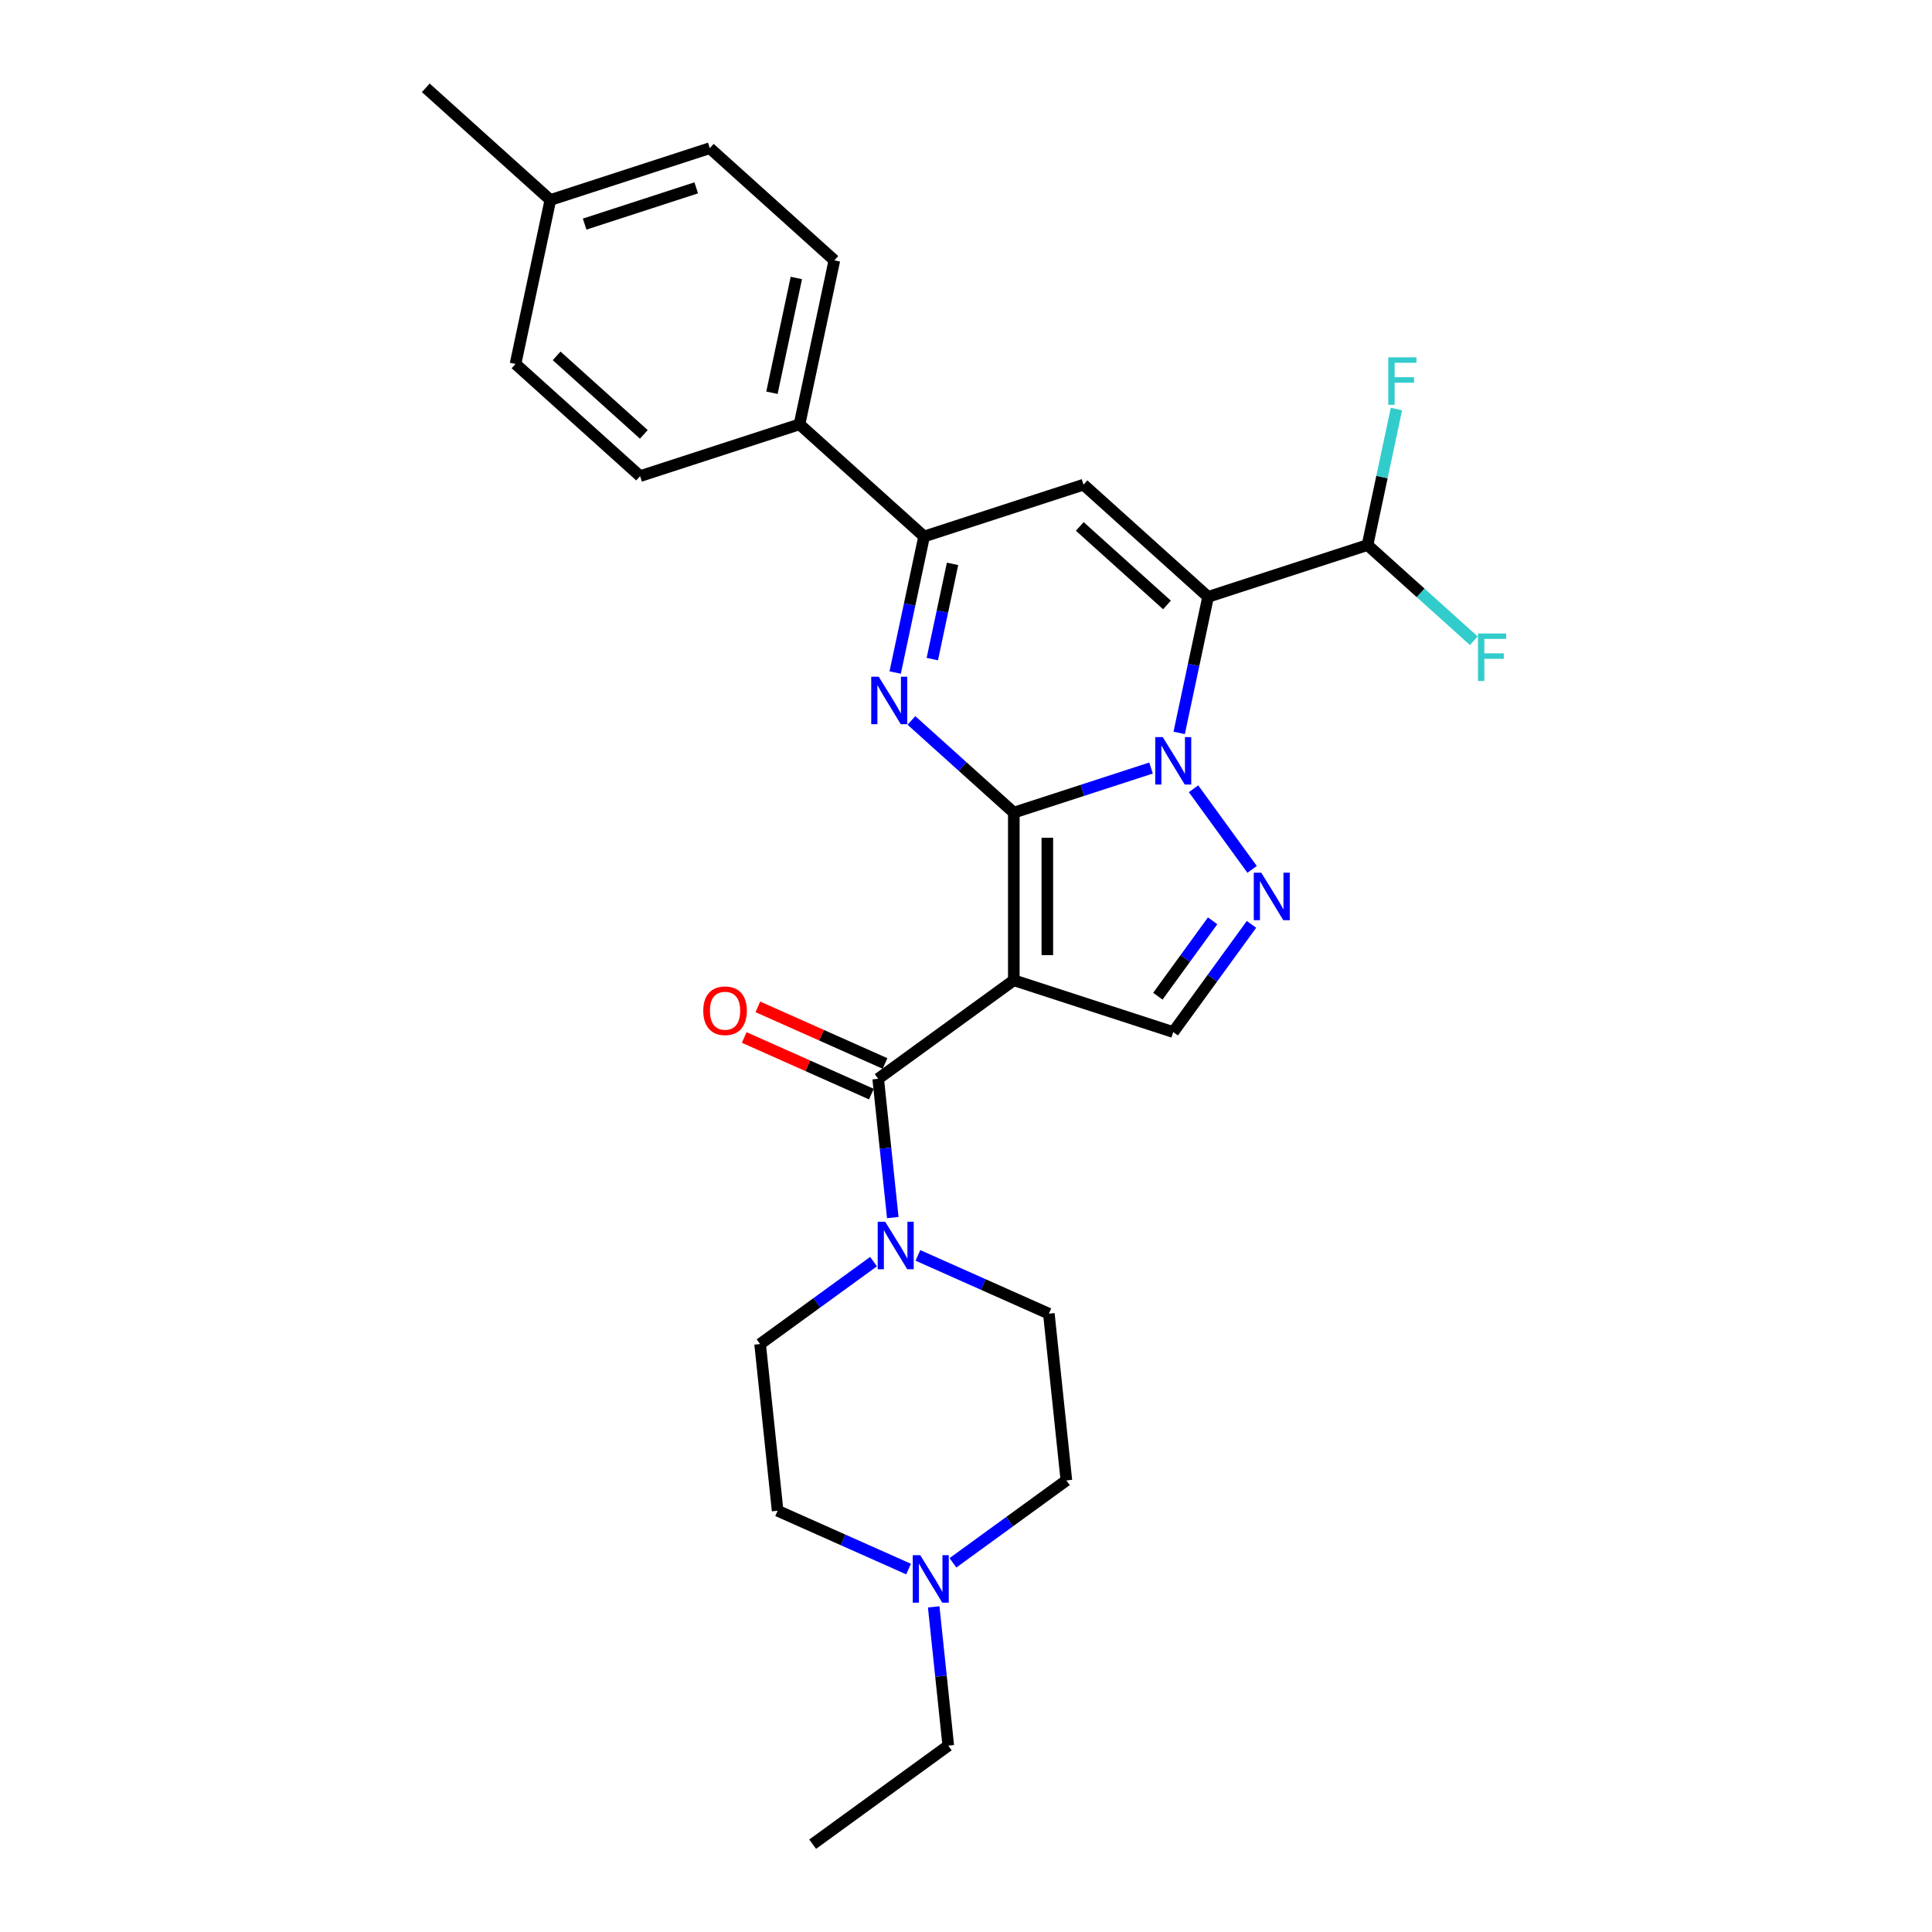 <?xml version='1.0' encoding='iso-8859-1'?>
<svg version='1.1' baseProfile='full'
              xmlns='http://www.w3.org/2000/svg'
                      xmlns:rdkit='http://www.rdkit.org/xml'
                      xmlns:xlink='http://www.w3.org/1999/xlink'
                  xml:space='preserve'
width='1000px' height='1000px' viewBox='0 0 1000 1000'>
<!-- END OF HEADER -->
<rect style='opacity:1.0;fill:#FFFFFF;stroke:none' width='1000' height='1000' x='0' y='0'> </rect>
<path class='bond-0' d='M 524.748,420.615 L 560.264,409.075' style='fill:none;fill-rule:evenodd;stroke:#000000;stroke-width:6px;stroke-linecap:butt;stroke-linejoin:miter;stroke-opacity:1' />
<path class='bond-0' d='M 560.264,409.075 L 595.779,397.535' style='fill:none;fill-rule:evenodd;stroke:#0000FF;stroke-width:6px;stroke-linecap:butt;stroke-linejoin:miter;stroke-opacity:1' />
<path class='bond-1' d='M 524.748,420.615 L 524.748,507.381' style='fill:none;fill-rule:evenodd;stroke:#000000;stroke-width:6px;stroke-linecap:butt;stroke-linejoin:miter;stroke-opacity:1' />
<path class='bond-1' d='M 542.101,433.63 L 542.101,494.366' style='fill:none;fill-rule:evenodd;stroke:#000000;stroke-width:6px;stroke-linecap:butt;stroke-linejoin:miter;stroke-opacity:1' />
<path class='bond-3' d='M 524.748,420.615 L 498.252,396.758' style='fill:none;fill-rule:evenodd;stroke:#000000;stroke-width:6px;stroke-linecap:butt;stroke-linejoin:miter;stroke-opacity:1' />
<path class='bond-3' d='M 498.252,396.758 L 471.756,372.901' style='fill:none;fill-rule:evenodd;stroke:#0000FF;stroke-width:6px;stroke-linecap:butt;stroke-linejoin:miter;stroke-opacity:1' />
<path class='bond-2' d='M 610.34,379.347 L 617.823,344.14' style='fill:none;fill-rule:evenodd;stroke:#0000FF;stroke-width:6px;stroke-linecap:butt;stroke-linejoin:miter;stroke-opacity:1' />
<path class='bond-2' d='M 617.823,344.14 L 625.307,308.932' style='fill:none;fill-rule:evenodd;stroke:#000000;stroke-width:6px;stroke-linecap:butt;stroke-linejoin:miter;stroke-opacity:1' />
<path class='bond-4' d='M 617.77,408.258 L 648.089,449.99' style='fill:none;fill-rule:evenodd;stroke:#0000FF;stroke-width:6px;stroke-linecap:butt;stroke-linejoin:miter;stroke-opacity:1' />
<path class='bond-6' d='M 524.748,507.381 L 454.552,558.381' style='fill:none;fill-rule:evenodd;stroke:#000000;stroke-width:6px;stroke-linecap:butt;stroke-linejoin:miter;stroke-opacity:1' />
<path class='bond-8' d='M 524.748,507.381 L 607.267,534.194' style='fill:none;fill-rule:evenodd;stroke:#000000;stroke-width:6px;stroke-linecap:butt;stroke-linejoin:miter;stroke-opacity:1' />
<path class='bond-10' d='M 625.307,308.932 L 707.827,282.12' style='fill:none;fill-rule:evenodd;stroke:#000000;stroke-width:6px;stroke-linecap:butt;stroke-linejoin:miter;stroke-opacity:1' />
<path class='bond-29' d='M 625.307,308.932 L 560.827,250.874' style='fill:none;fill-rule:evenodd;stroke:#000000;stroke-width:6px;stroke-linecap:butt;stroke-linejoin:miter;stroke-opacity:1' />
<path class='bond-29' d='M 604.023,313.12 L 558.887,272.479' style='fill:none;fill-rule:evenodd;stroke:#000000;stroke-width:6px;stroke-linecap:butt;stroke-linejoin:miter;stroke-opacity:1' />
<path class='bond-7' d='M 463.34,348.102 L 470.824,312.894' style='fill:none;fill-rule:evenodd;stroke:#0000FF;stroke-width:6px;stroke-linecap:butt;stroke-linejoin:miter;stroke-opacity:1' />
<path class='bond-7' d='M 470.824,312.894 L 478.307,277.687' style='fill:none;fill-rule:evenodd;stroke:#000000;stroke-width:6px;stroke-linecap:butt;stroke-linejoin:miter;stroke-opacity:1' />
<path class='bond-7' d='M 482.559,341.147 L 487.798,316.502' style='fill:none;fill-rule:evenodd;stroke:#0000FF;stroke-width:6px;stroke-linecap:butt;stroke-linejoin:miter;stroke-opacity:1' />
<path class='bond-7' d='M 487.798,316.502 L 493.036,291.857' style='fill:none;fill-rule:evenodd;stroke:#000000;stroke-width:6px;stroke-linecap:butt;stroke-linejoin:miter;stroke-opacity:1' />
<path class='bond-28' d='M 647.765,478.453 L 627.516,506.324' style='fill:none;fill-rule:evenodd;stroke:#0000FF;stroke-width:6px;stroke-linecap:butt;stroke-linejoin:miter;stroke-opacity:1' />
<path class='bond-28' d='M 627.516,506.324 L 607.267,534.194' style='fill:none;fill-rule:evenodd;stroke:#000000;stroke-width:6px;stroke-linecap:butt;stroke-linejoin:miter;stroke-opacity:1' />
<path class='bond-28' d='M 627.651,476.614 L 613.477,496.124' style='fill:none;fill-rule:evenodd;stroke:#0000FF;stroke-width:6px;stroke-linecap:butt;stroke-linejoin:miter;stroke-opacity:1' />
<path class='bond-28' d='M 613.477,496.124 L 599.303,515.633' style='fill:none;fill-rule:evenodd;stroke:#000000;stroke-width:6px;stroke-linecap:butt;stroke-linejoin:miter;stroke-opacity:1' />
<path class='bond-5' d='M 560.827,250.874 L 478.307,277.687' style='fill:none;fill-rule:evenodd;stroke:#000000;stroke-width:6px;stroke-linecap:butt;stroke-linejoin:miter;stroke-opacity:1' />
<path class='bond-9' d='M 454.552,558.381 L 458.327,594.299' style='fill:none;fill-rule:evenodd;stroke:#000000;stroke-width:6px;stroke-linecap:butt;stroke-linejoin:miter;stroke-opacity:1' />
<path class='bond-9' d='M 458.327,594.299 L 462.102,630.217' style='fill:none;fill-rule:evenodd;stroke:#0000FF;stroke-width:6px;stroke-linecap:butt;stroke-linejoin:miter;stroke-opacity:1' />
<path class='bond-13' d='M 458.081,550.455 L 425.173,535.803' style='fill:none;fill-rule:evenodd;stroke:#000000;stroke-width:6px;stroke-linecap:butt;stroke-linejoin:miter;stroke-opacity:1' />
<path class='bond-13' d='M 425.173,535.803 L 392.265,521.152' style='fill:none;fill-rule:evenodd;stroke:#FF0000;stroke-width:6px;stroke-linecap:butt;stroke-linejoin:miter;stroke-opacity:1' />
<path class='bond-13' d='M 451.023,566.308 L 418.115,551.656' style='fill:none;fill-rule:evenodd;stroke:#000000;stroke-width:6px;stroke-linecap:butt;stroke-linejoin:miter;stroke-opacity:1' />
<path class='bond-13' d='M 418.115,551.656 L 385.207,537.005' style='fill:none;fill-rule:evenodd;stroke:#FF0000;stroke-width:6px;stroke-linecap:butt;stroke-linejoin:miter;stroke-opacity:1' />
<path class='bond-12' d='M 478.307,277.687 L 413.827,219.629' style='fill:none;fill-rule:evenodd;stroke:#000000;stroke-width:6px;stroke-linecap:butt;stroke-linejoin:miter;stroke-opacity:1' />
<path class='bond-14' d='M 475.11,649.787 L 508.998,664.875' style='fill:none;fill-rule:evenodd;stroke:#0000FF;stroke-width:6px;stroke-linecap:butt;stroke-linejoin:miter;stroke-opacity:1' />
<path class='bond-14' d='M 508.998,664.875 L 542.887,679.963' style='fill:none;fill-rule:evenodd;stroke:#000000;stroke-width:6px;stroke-linecap:butt;stroke-linejoin:miter;stroke-opacity:1' />
<path class='bond-15' d='M 452.134,653.019 L 422.78,674.346' style='fill:none;fill-rule:evenodd;stroke:#0000FF;stroke-width:6px;stroke-linecap:butt;stroke-linejoin:miter;stroke-opacity:1' />
<path class='bond-15' d='M 422.78,674.346 L 393.426,695.672' style='fill:none;fill-rule:evenodd;stroke:#000000;stroke-width:6px;stroke-linecap:butt;stroke-linejoin:miter;stroke-opacity:1' />
<path class='bond-20' d='M 707.827,282.12 L 715.31,246.913' style='fill:none;fill-rule:evenodd;stroke:#000000;stroke-width:6px;stroke-linecap:butt;stroke-linejoin:miter;stroke-opacity:1' />
<path class='bond-20' d='M 715.31,246.913 L 722.794,211.705' style='fill:none;fill-rule:evenodd;stroke:#33CCCC;stroke-width:6px;stroke-linecap:butt;stroke-linejoin:miter;stroke-opacity:1' />
<path class='bond-21' d='M 707.827,282.12 L 735.329,306.884' style='fill:none;fill-rule:evenodd;stroke:#000000;stroke-width:6px;stroke-linecap:butt;stroke-linejoin:miter;stroke-opacity:1' />
<path class='bond-21' d='M 735.329,306.884 L 762.832,331.647' style='fill:none;fill-rule:evenodd;stroke:#33CCCC;stroke-width:6px;stroke-linecap:butt;stroke-linejoin:miter;stroke-opacity:1' />
<path class='bond-11' d='M 470.273,812.14 L 436.384,797.052' style='fill:none;fill-rule:evenodd;stroke:#0000FF;stroke-width:6px;stroke-linecap:butt;stroke-linejoin:miter;stroke-opacity:1' />
<path class='bond-11' d='M 436.384,797.052 L 402.496,781.963' style='fill:none;fill-rule:evenodd;stroke:#000000;stroke-width:6px;stroke-linecap:butt;stroke-linejoin:miter;stroke-opacity:1' />
<path class='bond-25' d='M 483.28,831.71 L 487.055,867.628' style='fill:none;fill-rule:evenodd;stroke:#0000FF;stroke-width:6px;stroke-linecap:butt;stroke-linejoin:miter;stroke-opacity:1' />
<path class='bond-25' d='M 487.055,867.628 L 490.83,903.545' style='fill:none;fill-rule:evenodd;stroke:#000000;stroke-width:6px;stroke-linecap:butt;stroke-linejoin:miter;stroke-opacity:1' />
<path class='bond-30' d='M 493.249,808.908 L 522.602,787.581' style='fill:none;fill-rule:evenodd;stroke:#0000FF;stroke-width:6px;stroke-linecap:butt;stroke-linejoin:miter;stroke-opacity:1' />
<path class='bond-30' d='M 522.602,787.581 L 551.956,766.254' style='fill:none;fill-rule:evenodd;stroke:#000000;stroke-width:6px;stroke-linecap:butt;stroke-linejoin:miter;stroke-opacity:1' />
<path class='bond-16' d='M 413.827,219.629 L 431.867,134.758' style='fill:none;fill-rule:evenodd;stroke:#000000;stroke-width:6px;stroke-linecap:butt;stroke-linejoin:miter;stroke-opacity:1' />
<path class='bond-16' d='M 399.559,203.29 L 412.187,143.881' style='fill:none;fill-rule:evenodd;stroke:#000000;stroke-width:6px;stroke-linecap:butt;stroke-linejoin:miter;stroke-opacity:1' />
<path class='bond-17' d='M 413.827,219.629 L 331.308,246.441' style='fill:none;fill-rule:evenodd;stroke:#000000;stroke-width:6px;stroke-linecap:butt;stroke-linejoin:miter;stroke-opacity:1' />
<path class='bond-18' d='M 542.887,679.963 L 551.956,766.254' style='fill:none;fill-rule:evenodd;stroke:#000000;stroke-width:6px;stroke-linecap:butt;stroke-linejoin:miter;stroke-opacity:1' />
<path class='bond-19' d='M 393.426,695.672 L 402.496,781.963' style='fill:none;fill-rule:evenodd;stroke:#000000;stroke-width:6px;stroke-linecap:butt;stroke-linejoin:miter;stroke-opacity:1' />
<path class='bond-22' d='M 431.867,134.758 L 367.387,76.7' style='fill:none;fill-rule:evenodd;stroke:#000000;stroke-width:6px;stroke-linecap:butt;stroke-linejoin:miter;stroke-opacity:1' />
<path class='bond-23' d='M 331.308,246.441 L 266.828,188.383' style='fill:none;fill-rule:evenodd;stroke:#000000;stroke-width:6px;stroke-linecap:butt;stroke-linejoin:miter;stroke-opacity:1' />
<path class='bond-23' d='M 333.247,224.836 L 288.111,184.196' style='fill:none;fill-rule:evenodd;stroke:#000000;stroke-width:6px;stroke-linecap:butt;stroke-linejoin:miter;stroke-opacity:1' />
<path class='bond-31' d='M 367.387,76.7 L 284.867,103.513' style='fill:none;fill-rule:evenodd;stroke:#000000;stroke-width:6px;stroke-linecap:butt;stroke-linejoin:miter;stroke-opacity:1' />
<path class='bond-31' d='M 360.372,97.226 L 302.608,115.995' style='fill:none;fill-rule:evenodd;stroke:#000000;stroke-width:6px;stroke-linecap:butt;stroke-linejoin:miter;stroke-opacity:1' />
<path class='bond-24' d='M 266.828,188.383 L 284.867,103.513' style='fill:none;fill-rule:evenodd;stroke:#000000;stroke-width:6px;stroke-linecap:butt;stroke-linejoin:miter;stroke-opacity:1' />
<path class='bond-26' d='M 284.867,103.513 L 220.388,45.455' style='fill:none;fill-rule:evenodd;stroke:#000000;stroke-width:6px;stroke-linecap:butt;stroke-linejoin:miter;stroke-opacity:1' />
<path class='bond-27' d='M 490.83,903.545 L 420.635,954.545' style='fill:none;fill-rule:evenodd;stroke:#000000;stroke-width:6px;stroke-linecap:butt;stroke-linejoin:miter;stroke-opacity:1' />
<path  class='atom-1' d='M 601.836 381.517
L 609.888 394.532
Q 610.686 395.816, 611.97 398.141
Q 613.254 400.466, 613.324 400.605
L 613.324 381.517
L 616.586 381.517
L 616.586 406.089
L 613.22 406.089
L 604.578 391.859
Q 603.571 390.193, 602.495 388.284
Q 601.454 386.375, 601.142 385.785
L 601.142 406.089
L 597.949 406.089
L 597.949 381.517
L 601.836 381.517
' fill='#0000FF'/>
<path  class='atom-4' d='M 454.836 350.271
L 462.888 363.286
Q 463.686 364.57, 464.97 366.895
Q 466.255 369.221, 466.324 369.359
L 466.324 350.271
L 469.586 350.271
L 469.586 374.843
L 466.22 374.843
L 457.578 360.613
Q 456.571 358.947, 455.496 357.039
Q 454.454 355.13, 454.142 354.54
L 454.142 374.843
L 450.949 374.843
L 450.949 350.271
L 454.836 350.271
' fill='#0000FF'/>
<path  class='atom-5' d='M 652.836 451.712
L 660.888 464.727
Q 661.686 466.011, 662.97 468.336
Q 664.254 470.662, 664.324 470.801
L 664.324 451.712
L 667.586 451.712
L 667.586 476.284
L 664.219 476.284
L 655.578 462.055
Q 654.571 460.389, 653.495 458.48
Q 652.454 456.571, 652.142 455.981
L 652.142 476.284
L 648.949 476.284
L 648.949 451.712
L 652.836 451.712
' fill='#0000FF'/>
<path  class='atom-10' d='M 458.19 632.386
L 466.242 645.401
Q 467.04 646.685, 468.324 649.011
Q 469.609 651.336, 469.678 651.475
L 469.678 632.386
L 472.94 632.386
L 472.94 656.958
L 469.574 656.958
L 460.932 642.729
Q 459.925 641.063, 458.85 639.154
Q 457.808 637.245, 457.496 636.655
L 457.496 656.958
L 454.303 656.958
L 454.303 632.386
L 458.19 632.386
' fill='#0000FF'/>
<path  class='atom-12' d='M 476.329 804.968
L 484.381 817.983
Q 485.179 819.267, 486.464 821.593
Q 487.748 823.918, 487.817 824.057
L 487.817 804.968
L 491.08 804.968
L 491.08 829.541
L 487.713 829.541
L 479.071 815.311
Q 478.065 813.645, 476.989 811.736
Q 475.947 809.827, 475.635 809.237
L 475.635 829.541
L 472.442 829.541
L 472.442 804.968
L 476.329 804.968
' fill='#0000FF'/>
<path  class='atom-14' d='M 364.008 523.16
Q 364.008 517.26, 366.923 513.962
Q 369.838 510.665, 375.287 510.665
Q 380.736 510.665, 383.651 513.962
Q 386.567 517.26, 386.567 523.16
Q 386.567 529.129, 383.617 532.53
Q 380.667 535.897, 375.287 535.897
Q 369.873 535.897, 366.923 532.53
Q 364.008 529.164, 364.008 523.16
M 375.287 533.12
Q 379.035 533.12, 381.048 530.622
Q 383.096 528.088, 383.096 523.16
Q 383.096 518.335, 381.048 515.906
Q 379.035 513.442, 375.287 513.442
Q 371.539 513.442, 369.491 515.871
Q 367.478 518.301, 367.478 523.16
Q 367.478 528.123, 369.491 530.622
Q 371.539 533.12, 375.287 533.12
' fill='#FF0000'/>
<path  class='atom-21' d='M 718.561 184.964
L 733.172 184.964
L 733.172 187.775
L 721.858 187.775
L 721.858 195.237
L 731.923 195.237
L 731.923 198.083
L 721.858 198.083
L 721.858 209.536
L 718.561 209.536
L 718.561 184.964
' fill='#33CCCC'/>
<path  class='atom-22' d='M 765.001 327.892
L 779.612 327.892
L 779.612 330.703
L 768.298 330.703
L 768.298 338.165
L 778.363 338.165
L 778.363 341.011
L 768.298 341.011
L 768.298 352.464
L 765.001 352.464
L 765.001 327.892
' fill='#33CCCC'/>
</svg>
